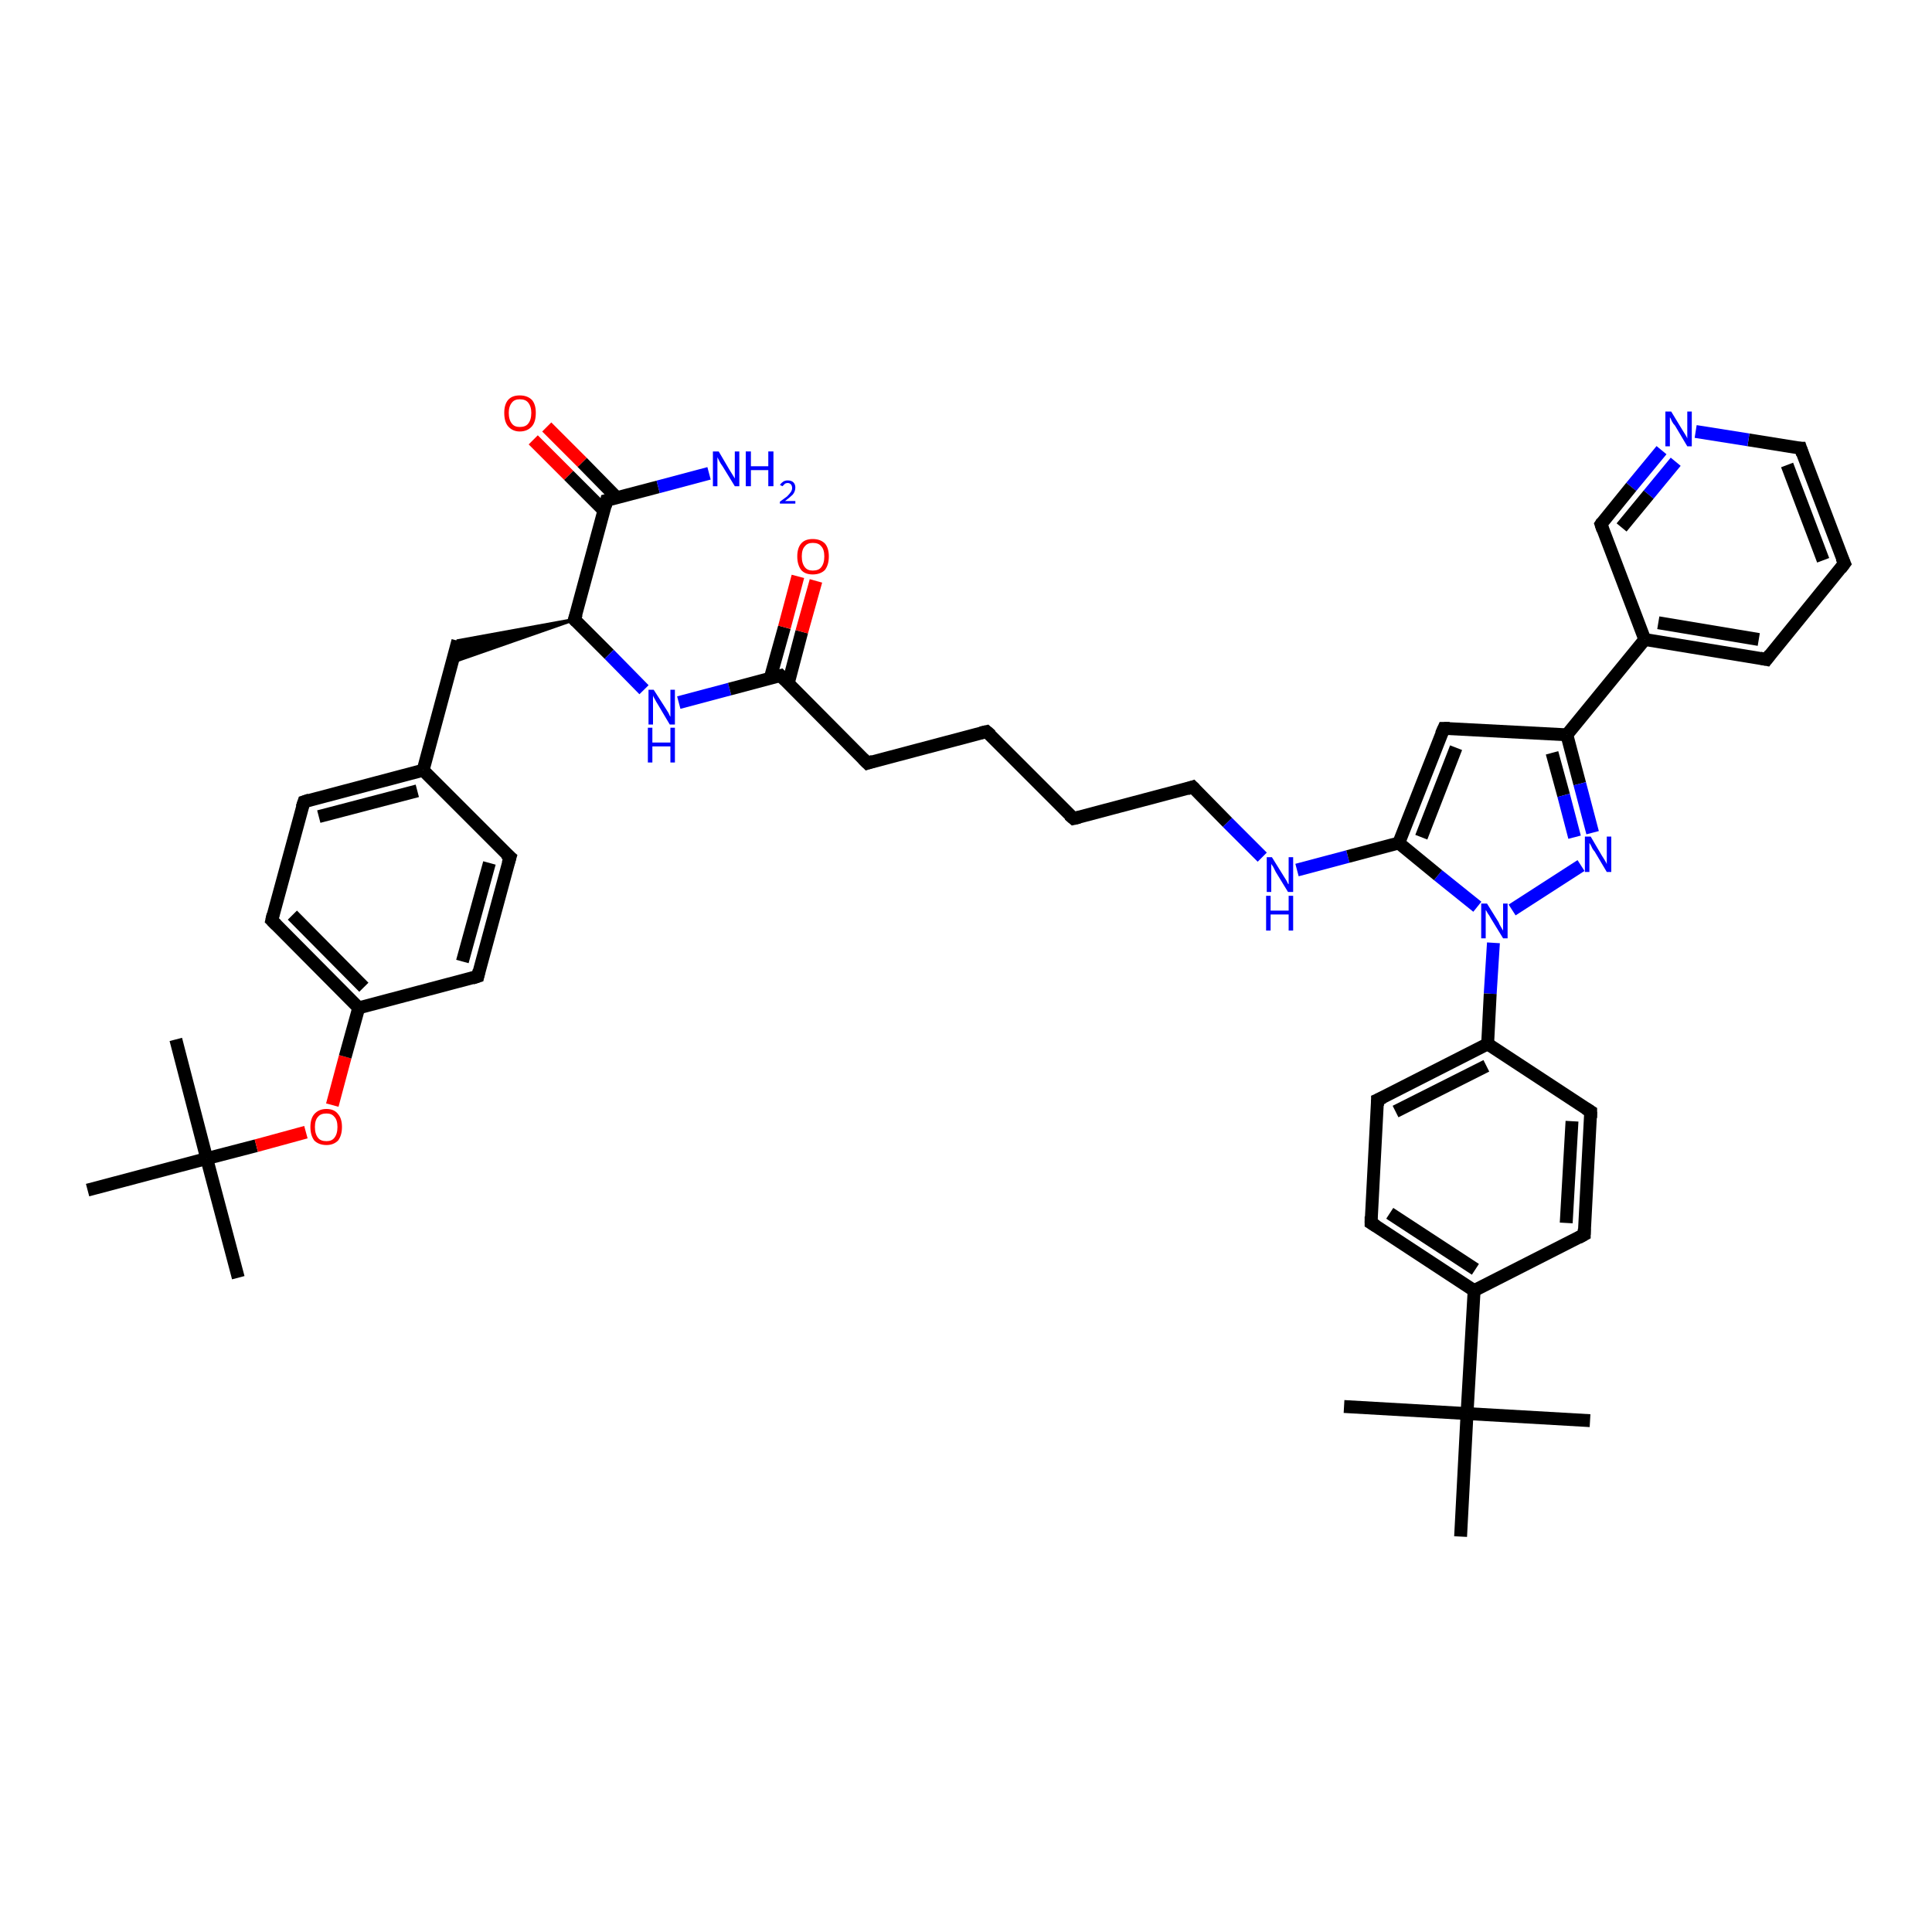<?xml version='1.0' encoding='iso-8859-1'?>
<svg version='1.1' baseProfile='full'
              xmlns='http://www.w3.org/2000/svg'
                      xmlns:rdkit='http://www.rdkit.org/xml'
                      xmlns:xlink='http://www.w3.org/1999/xlink'
                  xml:space='preserve'
width='300px' height='300px' viewBox='0 0 300 300'>
<!-- END OF HEADER -->
<rect style='opacity:1.0;fill:#FFFFFF;stroke:none' width='300.0' height='300.0' x='0.0' y='0.0'> </rect>
<path class='bond-0 atom-0 atom-1' d='M 37.0,198.4 L 32.1,179.9' style='fill:none;fill-rule:evenodd;stroke:#000000;stroke-width:2.0px;stroke-linecap:butt;stroke-linejoin:miter;stroke-opacity:1' />
<path class='bond-1 atom-1 atom-2' d='M 32.1,179.9 L 27.3,161.4' style='fill:none;fill-rule:evenodd;stroke:#000000;stroke-width:2.0px;stroke-linecap:butt;stroke-linejoin:miter;stroke-opacity:1' />
<path class='bond-2 atom-1 atom-3' d='M 32.1,179.9 L 13.6,184.8' style='fill:none;fill-rule:evenodd;stroke:#000000;stroke-width:2.0px;stroke-linecap:butt;stroke-linejoin:miter;stroke-opacity:1' />
<path class='bond-3 atom-1 atom-4' d='M 32.1,179.9 L 39.8,177.9' style='fill:none;fill-rule:evenodd;stroke:#000000;stroke-width:2.0px;stroke-linecap:butt;stroke-linejoin:miter;stroke-opacity:1' />
<path class='bond-3 atom-1 atom-4' d='M 39.8,177.9 L 47.5,175.8' style='fill:none;fill-rule:evenodd;stroke:#FF0000;stroke-width:2.0px;stroke-linecap:butt;stroke-linejoin:miter;stroke-opacity:1' />
<path class='bond-4 atom-4 atom-5' d='M 51.6,171.6 L 53.6,164.1' style='fill:none;fill-rule:evenodd;stroke:#FF0000;stroke-width:2.0px;stroke-linecap:butt;stroke-linejoin:miter;stroke-opacity:1' />
<path class='bond-4 atom-4 atom-5' d='M 53.6,164.1 L 55.7,156.5' style='fill:none;fill-rule:evenodd;stroke:#000000;stroke-width:2.0px;stroke-linecap:butt;stroke-linejoin:miter;stroke-opacity:1' />
<path class='bond-5 atom-5 atom-6' d='M 55.7,156.5 L 42.2,142.9' style='fill:none;fill-rule:evenodd;stroke:#000000;stroke-width:2.0px;stroke-linecap:butt;stroke-linejoin:miter;stroke-opacity:1' />
<path class='bond-5 atom-5 atom-6' d='M 56.5,153.3 L 45.4,142.1' style='fill:none;fill-rule:evenodd;stroke:#000000;stroke-width:2.0px;stroke-linecap:butt;stroke-linejoin:miter;stroke-opacity:1' />
<path class='bond-6 atom-6 atom-7' d='M 42.2,142.9 L 47.2,124.5' style='fill:none;fill-rule:evenodd;stroke:#000000;stroke-width:2.0px;stroke-linecap:butt;stroke-linejoin:miter;stroke-opacity:1' />
<path class='bond-7 atom-7 atom-8' d='M 47.2,124.5 L 65.7,119.6' style='fill:none;fill-rule:evenodd;stroke:#000000;stroke-width:2.0px;stroke-linecap:butt;stroke-linejoin:miter;stroke-opacity:1' />
<path class='bond-7 atom-7 atom-8' d='M 49.5,126.8 L 64.8,122.8' style='fill:none;fill-rule:evenodd;stroke:#000000;stroke-width:2.0px;stroke-linecap:butt;stroke-linejoin:miter;stroke-opacity:1' />
<path class='bond-8 atom-8 atom-9' d='M 65.7,119.6 L 71.1,99.5' style='fill:none;fill-rule:evenodd;stroke:#000000;stroke-width:2.0px;stroke-linecap:butt;stroke-linejoin:miter;stroke-opacity:1' />
<path class='bond-9 atom-10 atom-9' d='M 89.2,96.2 L 70.3,102.8 L 71.1,99.5 Z' style='fill:#000000;fill-rule:evenodd;fill-opacity:1;stroke:#000000;stroke-width:0.5px;stroke-linecap:butt;stroke-linejoin:miter;stroke-opacity:1;' />
<path class='bond-10 atom-10 atom-11' d='M 89.2,96.2 L 94.6,101.6' style='fill:none;fill-rule:evenodd;stroke:#000000;stroke-width:2.0px;stroke-linecap:butt;stroke-linejoin:miter;stroke-opacity:1' />
<path class='bond-10 atom-10 atom-11' d='M 94.6,101.6 L 100.0,107.1' style='fill:none;fill-rule:evenodd;stroke:#0000FF;stroke-width:2.0px;stroke-linecap:butt;stroke-linejoin:miter;stroke-opacity:1' />
<path class='bond-11 atom-11 atom-12' d='M 105.4,109.1 L 113.3,107.0' style='fill:none;fill-rule:evenodd;stroke:#0000FF;stroke-width:2.0px;stroke-linecap:butt;stroke-linejoin:miter;stroke-opacity:1' />
<path class='bond-11 atom-11 atom-12' d='M 113.3,107.0 L 121.2,104.9' style='fill:none;fill-rule:evenodd;stroke:#000000;stroke-width:2.0px;stroke-linecap:butt;stroke-linejoin:miter;stroke-opacity:1' />
<path class='bond-12 atom-12 atom-13' d='M 122.4,106.1 L 124.5,98.1' style='fill:none;fill-rule:evenodd;stroke:#000000;stroke-width:2.0px;stroke-linecap:butt;stroke-linejoin:miter;stroke-opacity:1' />
<path class='bond-12 atom-12 atom-13' d='M 124.5,98.1 L 126.7,90.2' style='fill:none;fill-rule:evenodd;stroke:#FF0000;stroke-width:2.0px;stroke-linecap:butt;stroke-linejoin:miter;stroke-opacity:1' />
<path class='bond-12 atom-12 atom-13' d='M 119.6,105.3 L 121.8,97.4' style='fill:none;fill-rule:evenodd;stroke:#000000;stroke-width:2.0px;stroke-linecap:butt;stroke-linejoin:miter;stroke-opacity:1' />
<path class='bond-12 atom-12 atom-13' d='M 121.8,97.4 L 123.9,89.5' style='fill:none;fill-rule:evenodd;stroke:#FF0000;stroke-width:2.0px;stroke-linecap:butt;stroke-linejoin:miter;stroke-opacity:1' />
<path class='bond-13 atom-12 atom-14' d='M 121.2,104.9 L 134.7,118.5' style='fill:none;fill-rule:evenodd;stroke:#000000;stroke-width:2.0px;stroke-linecap:butt;stroke-linejoin:miter;stroke-opacity:1' />
<path class='bond-14 atom-14 atom-15' d='M 134.7,118.5 L 153.2,113.6' style='fill:none;fill-rule:evenodd;stroke:#000000;stroke-width:2.0px;stroke-linecap:butt;stroke-linejoin:miter;stroke-opacity:1' />
<path class='bond-15 atom-15 atom-16' d='M 153.2,113.6 L 166.7,127.1' style='fill:none;fill-rule:evenodd;stroke:#000000;stroke-width:2.0px;stroke-linecap:butt;stroke-linejoin:miter;stroke-opacity:1' />
<path class='bond-16 atom-16 atom-17' d='M 166.7,127.1 L 185.2,122.2' style='fill:none;fill-rule:evenodd;stroke:#000000;stroke-width:2.0px;stroke-linecap:butt;stroke-linejoin:miter;stroke-opacity:1' />
<path class='bond-17 atom-17 atom-18' d='M 185.2,122.2 L 190.6,127.7' style='fill:none;fill-rule:evenodd;stroke:#000000;stroke-width:2.0px;stroke-linecap:butt;stroke-linejoin:miter;stroke-opacity:1' />
<path class='bond-17 atom-17 atom-18' d='M 190.6,127.7 L 196.0,133.1' style='fill:none;fill-rule:evenodd;stroke:#0000FF;stroke-width:2.0px;stroke-linecap:butt;stroke-linejoin:miter;stroke-opacity:1' />
<path class='bond-18 atom-18 atom-19' d='M 201.4,135.1 L 209.3,133.0' style='fill:none;fill-rule:evenodd;stroke:#0000FF;stroke-width:2.0px;stroke-linecap:butt;stroke-linejoin:miter;stroke-opacity:1' />
<path class='bond-18 atom-18 atom-19' d='M 209.3,133.0 L 217.2,130.9' style='fill:none;fill-rule:evenodd;stroke:#000000;stroke-width:2.0px;stroke-linecap:butt;stroke-linejoin:miter;stroke-opacity:1' />
<path class='bond-19 atom-19 atom-20' d='M 217.2,130.9 L 224.2,113.1' style='fill:none;fill-rule:evenodd;stroke:#000000;stroke-width:2.0px;stroke-linecap:butt;stroke-linejoin:miter;stroke-opacity:1' />
<path class='bond-19 atom-19 atom-20' d='M 220.7,130.0 L 226.1,116.1' style='fill:none;fill-rule:evenodd;stroke:#000000;stroke-width:2.0px;stroke-linecap:butt;stroke-linejoin:miter;stroke-opacity:1' />
<path class='bond-20 atom-20 atom-21' d='M 224.2,113.1 L 243.3,114.1' style='fill:none;fill-rule:evenodd;stroke:#000000;stroke-width:2.0px;stroke-linecap:butt;stroke-linejoin:miter;stroke-opacity:1' />
<path class='bond-21 atom-21 atom-22' d='M 243.3,114.1 L 245.3,121.7' style='fill:none;fill-rule:evenodd;stroke:#000000;stroke-width:2.0px;stroke-linecap:butt;stroke-linejoin:miter;stroke-opacity:1' />
<path class='bond-21 atom-21 atom-22' d='M 245.3,121.7 L 247.3,129.3' style='fill:none;fill-rule:evenodd;stroke:#0000FF;stroke-width:2.0px;stroke-linecap:butt;stroke-linejoin:miter;stroke-opacity:1' />
<path class='bond-21 atom-21 atom-22' d='M 241.0,116.9 L 242.8,123.5' style='fill:none;fill-rule:evenodd;stroke:#000000;stroke-width:2.0px;stroke-linecap:butt;stroke-linejoin:miter;stroke-opacity:1' />
<path class='bond-21 atom-21 atom-22' d='M 242.8,123.5 L 244.5,130.0' style='fill:none;fill-rule:evenodd;stroke:#0000FF;stroke-width:2.0px;stroke-linecap:butt;stroke-linejoin:miter;stroke-opacity:1' />
<path class='bond-22 atom-22 atom-23' d='M 245.5,134.4 L 234.8,141.3' style='fill:none;fill-rule:evenodd;stroke:#0000FF;stroke-width:2.0px;stroke-linecap:butt;stroke-linejoin:miter;stroke-opacity:1' />
<path class='bond-23 atom-23 atom-24' d='M 231.9,146.4 L 231.4,154.3' style='fill:none;fill-rule:evenodd;stroke:#0000FF;stroke-width:2.0px;stroke-linecap:butt;stroke-linejoin:miter;stroke-opacity:1' />
<path class='bond-23 atom-23 atom-24' d='M 231.4,154.3 L 231.0,162.1' style='fill:none;fill-rule:evenodd;stroke:#000000;stroke-width:2.0px;stroke-linecap:butt;stroke-linejoin:miter;stroke-opacity:1' />
<path class='bond-24 atom-24 atom-25' d='M 231.0,162.1 L 213.9,170.8' style='fill:none;fill-rule:evenodd;stroke:#000000;stroke-width:2.0px;stroke-linecap:butt;stroke-linejoin:miter;stroke-opacity:1' />
<path class='bond-24 atom-24 atom-25' d='M 230.8,165.5 L 216.7,172.6' style='fill:none;fill-rule:evenodd;stroke:#000000;stroke-width:2.0px;stroke-linecap:butt;stroke-linejoin:miter;stroke-opacity:1' />
<path class='bond-25 atom-25 atom-26' d='M 213.9,170.8 L 212.9,189.9' style='fill:none;fill-rule:evenodd;stroke:#000000;stroke-width:2.0px;stroke-linecap:butt;stroke-linejoin:miter;stroke-opacity:1' />
<path class='bond-26 atom-26 atom-27' d='M 212.9,189.9 L 228.9,200.4' style='fill:none;fill-rule:evenodd;stroke:#000000;stroke-width:2.0px;stroke-linecap:butt;stroke-linejoin:miter;stroke-opacity:1' />
<path class='bond-26 atom-26 atom-27' d='M 215.8,188.4 L 229.1,197.1' style='fill:none;fill-rule:evenodd;stroke:#000000;stroke-width:2.0px;stroke-linecap:butt;stroke-linejoin:miter;stroke-opacity:1' />
<path class='bond-27 atom-27 atom-28' d='M 228.9,200.4 L 246.0,191.7' style='fill:none;fill-rule:evenodd;stroke:#000000;stroke-width:2.0px;stroke-linecap:butt;stroke-linejoin:miter;stroke-opacity:1' />
<path class='bond-28 atom-28 atom-29' d='M 246.0,191.7 L 247.0,172.6' style='fill:none;fill-rule:evenodd;stroke:#000000;stroke-width:2.0px;stroke-linecap:butt;stroke-linejoin:miter;stroke-opacity:1' />
<path class='bond-28 atom-28 atom-29' d='M 243.2,189.9 L 244.1,174.1' style='fill:none;fill-rule:evenodd;stroke:#000000;stroke-width:2.0px;stroke-linecap:butt;stroke-linejoin:miter;stroke-opacity:1' />
<path class='bond-29 atom-27 atom-30' d='M 228.9,200.4 L 227.8,219.5' style='fill:none;fill-rule:evenodd;stroke:#000000;stroke-width:2.0px;stroke-linecap:butt;stroke-linejoin:miter;stroke-opacity:1' />
<path class='bond-30 atom-30 atom-31' d='M 227.8,219.5 L 208.7,218.4' style='fill:none;fill-rule:evenodd;stroke:#000000;stroke-width:2.0px;stroke-linecap:butt;stroke-linejoin:miter;stroke-opacity:1' />
<path class='bond-31 atom-30 atom-32' d='M 227.8,219.5 L 246.9,220.6' style='fill:none;fill-rule:evenodd;stroke:#000000;stroke-width:2.0px;stroke-linecap:butt;stroke-linejoin:miter;stroke-opacity:1' />
<path class='bond-32 atom-30 atom-33' d='M 227.8,219.5 L 226.8,238.6' style='fill:none;fill-rule:evenodd;stroke:#000000;stroke-width:2.0px;stroke-linecap:butt;stroke-linejoin:miter;stroke-opacity:1' />
<path class='bond-33 atom-21 atom-34' d='M 243.3,114.1 L 255.4,99.3' style='fill:none;fill-rule:evenodd;stroke:#000000;stroke-width:2.0px;stroke-linecap:butt;stroke-linejoin:miter;stroke-opacity:1' />
<path class='bond-34 atom-34 atom-35' d='M 255.4,99.3 L 274.3,102.4' style='fill:none;fill-rule:evenodd;stroke:#000000;stroke-width:2.0px;stroke-linecap:butt;stroke-linejoin:miter;stroke-opacity:1' />
<path class='bond-34 atom-34 atom-35' d='M 257.5,96.7 L 273.1,99.3' style='fill:none;fill-rule:evenodd;stroke:#000000;stroke-width:2.0px;stroke-linecap:butt;stroke-linejoin:miter;stroke-opacity:1' />
<path class='bond-35 atom-35 atom-36' d='M 274.3,102.4 L 286.4,87.5' style='fill:none;fill-rule:evenodd;stroke:#000000;stroke-width:2.0px;stroke-linecap:butt;stroke-linejoin:miter;stroke-opacity:1' />
<path class='bond-36 atom-36 atom-37' d='M 286.4,87.5 L 279.6,69.6' style='fill:none;fill-rule:evenodd;stroke:#000000;stroke-width:2.0px;stroke-linecap:butt;stroke-linejoin:miter;stroke-opacity:1' />
<path class='bond-36 atom-36 atom-37' d='M 283.1,87.0 L 277.5,72.2' style='fill:none;fill-rule:evenodd;stroke:#000000;stroke-width:2.0px;stroke-linecap:butt;stroke-linejoin:miter;stroke-opacity:1' />
<path class='bond-37 atom-37 atom-38' d='M 279.6,69.6 L 271.5,68.3' style='fill:none;fill-rule:evenodd;stroke:#000000;stroke-width:2.0px;stroke-linecap:butt;stroke-linejoin:miter;stroke-opacity:1' />
<path class='bond-37 atom-37 atom-38' d='M 271.5,68.3 L 263.3,67.0' style='fill:none;fill-rule:evenodd;stroke:#0000FF;stroke-width:2.0px;stroke-linecap:butt;stroke-linejoin:miter;stroke-opacity:1' />
<path class='bond-38 atom-38 atom-39' d='M 258.0,69.9 L 253.3,75.6' style='fill:none;fill-rule:evenodd;stroke:#0000FF;stroke-width:2.0px;stroke-linecap:butt;stroke-linejoin:miter;stroke-opacity:1' />
<path class='bond-38 atom-38 atom-39' d='M 253.3,75.6 L 248.6,81.4' style='fill:none;fill-rule:evenodd;stroke:#000000;stroke-width:2.0px;stroke-linecap:butt;stroke-linejoin:miter;stroke-opacity:1' />
<path class='bond-38 atom-38 atom-39' d='M 260.2,71.7 L 256.0,76.8' style='fill:none;fill-rule:evenodd;stroke:#0000FF;stroke-width:2.0px;stroke-linecap:butt;stroke-linejoin:miter;stroke-opacity:1' />
<path class='bond-38 atom-38 atom-39' d='M 256.0,76.8 L 251.8,81.9' style='fill:none;fill-rule:evenodd;stroke:#000000;stroke-width:2.0px;stroke-linecap:butt;stroke-linejoin:miter;stroke-opacity:1' />
<path class='bond-39 atom-10 atom-40' d='M 89.2,96.2 L 94.2,77.7' style='fill:none;fill-rule:evenodd;stroke:#000000;stroke-width:2.0px;stroke-linecap:butt;stroke-linejoin:miter;stroke-opacity:1' />
<path class='bond-40 atom-40 atom-41' d='M 94.2,77.7 L 102.2,75.6' style='fill:none;fill-rule:evenodd;stroke:#000000;stroke-width:2.0px;stroke-linecap:butt;stroke-linejoin:miter;stroke-opacity:1' />
<path class='bond-40 atom-40 atom-41' d='M 102.2,75.6 L 110.1,73.5' style='fill:none;fill-rule:evenodd;stroke:#0000FF;stroke-width:2.0px;stroke-linecap:butt;stroke-linejoin:miter;stroke-opacity:1' />
<path class='bond-41 atom-40 atom-42' d='M 95.8,77.3 L 90.4,71.8' style='fill:none;fill-rule:evenodd;stroke:#000000;stroke-width:2.0px;stroke-linecap:butt;stroke-linejoin:miter;stroke-opacity:1' />
<path class='bond-41 atom-40 atom-42' d='M 90.4,71.8 L 84.9,66.3' style='fill:none;fill-rule:evenodd;stroke:#FF0000;stroke-width:2.0px;stroke-linecap:butt;stroke-linejoin:miter;stroke-opacity:1' />
<path class='bond-41 atom-40 atom-42' d='M 93.8,79.3 L 88.3,73.8' style='fill:none;fill-rule:evenodd;stroke:#000000;stroke-width:2.0px;stroke-linecap:butt;stroke-linejoin:miter;stroke-opacity:1' />
<path class='bond-41 atom-40 atom-42' d='M 88.3,73.8 L 82.8,68.3' style='fill:none;fill-rule:evenodd;stroke:#FF0000;stroke-width:2.0px;stroke-linecap:butt;stroke-linejoin:miter;stroke-opacity:1' />
<path class='bond-42 atom-8 atom-43' d='M 65.7,119.6 L 79.2,133.1' style='fill:none;fill-rule:evenodd;stroke:#000000;stroke-width:2.0px;stroke-linecap:butt;stroke-linejoin:miter;stroke-opacity:1' />
<path class='bond-43 atom-43 atom-44' d='M 79.2,133.1 L 74.2,151.6' style='fill:none;fill-rule:evenodd;stroke:#000000;stroke-width:2.0px;stroke-linecap:butt;stroke-linejoin:miter;stroke-opacity:1' />
<path class='bond-43 atom-43 atom-44' d='M 76.0,134.0 L 71.8,149.3' style='fill:none;fill-rule:evenodd;stroke:#000000;stroke-width:2.0px;stroke-linecap:butt;stroke-linejoin:miter;stroke-opacity:1' />
<path class='bond-44 atom-44 atom-5' d='M 74.2,151.6 L 55.7,156.5' style='fill:none;fill-rule:evenodd;stroke:#000000;stroke-width:2.0px;stroke-linecap:butt;stroke-linejoin:miter;stroke-opacity:1' />
<path class='bond-45 atom-23 atom-19' d='M 229.4,140.8 L 223.3,135.9' style='fill:none;fill-rule:evenodd;stroke:#0000FF;stroke-width:2.0px;stroke-linecap:butt;stroke-linejoin:miter;stroke-opacity:1' />
<path class='bond-45 atom-23 atom-19' d='M 223.3,135.9 L 217.2,130.9' style='fill:none;fill-rule:evenodd;stroke:#000000;stroke-width:2.0px;stroke-linecap:butt;stroke-linejoin:miter;stroke-opacity:1' />
<path class='bond-46 atom-29 atom-24' d='M 247.0,172.6 L 231.0,162.1' style='fill:none;fill-rule:evenodd;stroke:#000000;stroke-width:2.0px;stroke-linecap:butt;stroke-linejoin:miter;stroke-opacity:1' />
<path class='bond-47 atom-39 atom-34' d='M 248.6,81.4 L 255.4,99.3' style='fill:none;fill-rule:evenodd;stroke:#000000;stroke-width:2.0px;stroke-linecap:butt;stroke-linejoin:miter;stroke-opacity:1' />
<path d='M 42.9,143.6 L 42.2,142.9 L 42.4,142.0' style='fill:none;stroke:#000000;stroke-width:2.0px;stroke-linecap:butt;stroke-linejoin:miter;stroke-opacity:1;' />
<path d='M 46.9,125.4 L 47.2,124.5 L 48.1,124.2' style='fill:none;stroke:#000000;stroke-width:2.0px;stroke-linecap:butt;stroke-linejoin:miter;stroke-opacity:1;' />
<path d='M 89.5,96.5 L 89.2,96.2 L 89.5,95.3' style='fill:none;stroke:#000000;stroke-width:2.0px;stroke-linecap:butt;stroke-linejoin:miter;stroke-opacity:1;' />
<path d='M 120.8,105.0 L 121.2,104.9 L 121.9,105.6' style='fill:none;stroke:#000000;stroke-width:2.0px;stroke-linecap:butt;stroke-linejoin:miter;stroke-opacity:1;' />
<path d='M 134.0,117.8 L 134.7,118.5 L 135.6,118.2' style='fill:none;stroke:#000000;stroke-width:2.0px;stroke-linecap:butt;stroke-linejoin:miter;stroke-opacity:1;' />
<path d='M 152.3,113.8 L 153.2,113.6 L 153.9,114.2' style='fill:none;stroke:#000000;stroke-width:2.0px;stroke-linecap:butt;stroke-linejoin:miter;stroke-opacity:1;' />
<path d='M 166.0,126.5 L 166.7,127.1 L 167.6,126.9' style='fill:none;stroke:#000000;stroke-width:2.0px;stroke-linecap:butt;stroke-linejoin:miter;stroke-opacity:1;' />
<path d='M 184.3,122.5 L 185.2,122.2 L 185.5,122.5' style='fill:none;stroke:#000000;stroke-width:2.0px;stroke-linecap:butt;stroke-linejoin:miter;stroke-opacity:1;' />
<path d='M 223.8,114.0 L 224.2,113.1 L 225.1,113.1' style='fill:none;stroke:#000000;stroke-width:2.0px;stroke-linecap:butt;stroke-linejoin:miter;stroke-opacity:1;' />
<path d='M 214.8,170.4 L 213.9,170.8 L 213.9,171.7' style='fill:none;stroke:#000000;stroke-width:2.0px;stroke-linecap:butt;stroke-linejoin:miter;stroke-opacity:1;' />
<path d='M 212.9,188.9 L 212.9,189.9 L 213.7,190.4' style='fill:none;stroke:#000000;stroke-width:2.0px;stroke-linecap:butt;stroke-linejoin:miter;stroke-opacity:1;' />
<path d='M 245.1,192.2 L 246.0,191.7 L 246.0,190.8' style='fill:none;stroke:#000000;stroke-width:2.0px;stroke-linecap:butt;stroke-linejoin:miter;stroke-opacity:1;' />
<path d='M 247.0,173.6 L 247.0,172.6 L 246.2,172.1' style='fill:none;stroke:#000000;stroke-width:2.0px;stroke-linecap:butt;stroke-linejoin:miter;stroke-opacity:1;' />
<path d='M 273.3,102.2 L 274.3,102.4 L 274.9,101.6' style='fill:none;stroke:#000000;stroke-width:2.0px;stroke-linecap:butt;stroke-linejoin:miter;stroke-opacity:1;' />
<path d='M 285.8,88.3 L 286.4,87.5 L 286.0,86.6' style='fill:none;stroke:#000000;stroke-width:2.0px;stroke-linecap:butt;stroke-linejoin:miter;stroke-opacity:1;' />
<path d='M 279.9,70.5 L 279.6,69.6 L 279.2,69.6' style='fill:none;stroke:#000000;stroke-width:2.0px;stroke-linecap:butt;stroke-linejoin:miter;stroke-opacity:1;' />
<path d='M 248.8,81.1 L 248.6,81.4 L 248.9,82.3' style='fill:none;stroke:#000000;stroke-width:2.0px;stroke-linecap:butt;stroke-linejoin:miter;stroke-opacity:1;' />
<path d='M 94.0,78.6 L 94.2,77.7 L 94.6,77.6' style='fill:none;stroke:#000000;stroke-width:2.0px;stroke-linecap:butt;stroke-linejoin:miter;stroke-opacity:1;' />
<path d='M 78.5,132.5 L 79.2,133.1 L 78.9,134.1' style='fill:none;stroke:#000000;stroke-width:2.0px;stroke-linecap:butt;stroke-linejoin:miter;stroke-opacity:1;' />
<path d='M 74.4,150.7 L 74.2,151.6 L 73.3,151.9' style='fill:none;stroke:#000000;stroke-width:2.0px;stroke-linecap:butt;stroke-linejoin:miter;stroke-opacity:1;' />
<path class='atom-4' d='M 48.2 175.0
Q 48.2 173.7, 48.8 173.0
Q 49.5 172.2, 50.7 172.2
Q 51.9 172.2, 52.5 173.0
Q 53.1 173.7, 53.1 175.0
Q 53.1 176.3, 52.5 177.1
Q 51.8 177.8, 50.7 177.8
Q 49.5 177.8, 48.8 177.1
Q 48.2 176.3, 48.2 175.0
M 50.7 177.2
Q 51.5 177.2, 51.9 176.7
Q 52.4 176.1, 52.4 175.0
Q 52.4 173.9, 51.9 173.4
Q 51.5 172.9, 50.7 172.9
Q 49.8 172.9, 49.4 173.4
Q 48.9 173.9, 48.9 175.0
Q 48.9 176.1, 49.4 176.7
Q 49.8 177.2, 50.7 177.2
' fill='#FF0000'/>
<path class='atom-11' d='M 101.5 107.1
L 103.3 109.9
Q 103.5 110.2, 103.8 110.7
Q 104.0 111.2, 104.1 111.3
L 104.1 107.1
L 104.8 107.1
L 104.8 112.5
L 104.0 112.5
L 102.1 109.3
Q 101.9 109.0, 101.7 108.6
Q 101.4 108.1, 101.4 108.0
L 101.4 112.5
L 100.7 112.5
L 100.7 107.1
L 101.5 107.1
' fill='#0000FF'/>
<path class='atom-11' d='M 100.6 113.0
L 101.3 113.0
L 101.3 115.3
L 104.1 115.3
L 104.1 113.0
L 104.8 113.0
L 104.8 118.4
L 104.1 118.4
L 104.1 115.9
L 101.3 115.9
L 101.3 118.4
L 100.6 118.4
L 100.6 113.0
' fill='#0000FF'/>
<path class='atom-13' d='M 123.8 86.4
Q 123.8 85.1, 124.4 84.4
Q 125.0 83.7, 126.2 83.7
Q 127.4 83.7, 128.1 84.4
Q 128.7 85.1, 128.7 86.4
Q 128.7 87.7, 128.1 88.5
Q 127.4 89.2, 126.2 89.2
Q 125.0 89.2, 124.4 88.5
Q 123.8 87.7, 123.8 86.4
M 126.2 88.6
Q 127.1 88.6, 127.5 88.1
Q 128.0 87.5, 128.0 86.4
Q 128.0 85.3, 127.5 84.8
Q 127.1 84.3, 126.2 84.3
Q 125.4 84.3, 125.0 84.8
Q 124.5 85.3, 124.5 86.4
Q 124.5 87.5, 125.0 88.1
Q 125.4 88.6, 126.2 88.6
' fill='#FF0000'/>
<path class='atom-18' d='M 197.5 133.1
L 199.3 136.0
Q 199.5 136.3, 199.8 136.8
Q 200.0 137.3, 200.1 137.3
L 200.1 133.1
L 200.8 133.1
L 200.8 138.5
L 200.0 138.5
L 198.1 135.4
Q 197.9 135.0, 197.7 134.6
Q 197.4 134.2, 197.4 134.1
L 197.4 138.5
L 196.7 138.5
L 196.7 133.1
L 197.5 133.1
' fill='#0000FF'/>
<path class='atom-18' d='M 196.6 139.1
L 197.3 139.1
L 197.3 141.4
L 200.1 141.4
L 200.1 139.1
L 200.8 139.1
L 200.8 144.5
L 200.1 144.5
L 200.1 142.0
L 197.3 142.0
L 197.3 144.5
L 196.6 144.5
L 196.6 139.1
' fill='#0000FF'/>
<path class='atom-22' d='M 247.0 129.9
L 248.7 132.8
Q 248.9 133.1, 249.2 133.6
Q 249.5 134.1, 249.5 134.2
L 249.5 129.9
L 250.2 129.9
L 250.2 135.4
L 249.5 135.4
L 247.6 132.2
Q 247.3 131.9, 247.1 131.4
Q 246.9 131.0, 246.8 130.9
L 246.8 135.4
L 246.1 135.4
L 246.1 129.9
L 247.0 129.9
' fill='#0000FF'/>
<path class='atom-23' d='M 230.9 140.3
L 232.7 143.2
Q 232.8 143.5, 233.1 144.0
Q 233.4 144.5, 233.4 144.5
L 233.4 140.3
L 234.1 140.3
L 234.1 145.7
L 233.4 145.7
L 231.5 142.6
Q 231.3 142.2, 231.0 141.8
Q 230.8 141.4, 230.7 141.3
L 230.7 145.7
L 230.0 145.7
L 230.0 140.3
L 230.9 140.3
' fill='#0000FF'/>
<path class='atom-38' d='M 259.5 63.9
L 261.2 66.7
Q 261.4 67.0, 261.7 67.5
Q 262.0 68.0, 262.0 68.1
L 262.0 63.9
L 262.7 63.9
L 262.7 69.3
L 262.0 69.3
L 260.1 66.1
Q 259.8 65.8, 259.6 65.4
Q 259.4 64.9, 259.3 64.8
L 259.3 69.3
L 258.6 69.3
L 258.6 63.9
L 259.5 63.9
' fill='#0000FF'/>
<path class='atom-41' d='M 111.6 70.1
L 113.3 73.0
Q 113.5 73.3, 113.8 73.8
Q 114.1 74.3, 114.1 74.3
L 114.1 70.1
L 114.8 70.1
L 114.8 75.5
L 114.1 75.5
L 112.2 72.4
Q 111.9 72.0, 111.7 71.6
Q 111.5 71.2, 111.4 71.0
L 111.4 75.5
L 110.7 75.5
L 110.7 70.1
L 111.6 70.1
' fill='#0000FF'/>
<path class='atom-41' d='M 115.8 70.1
L 116.6 70.1
L 116.6 72.4
L 119.3 72.4
L 119.3 70.1
L 120.1 70.1
L 120.1 75.5
L 119.3 75.5
L 119.3 73.0
L 116.6 73.0
L 116.6 75.5
L 115.8 75.5
L 115.8 70.1
' fill='#0000FF'/>
<path class='atom-41' d='M 121.1 75.3
Q 121.3 75.0, 121.6 74.8
Q 121.9 74.6, 122.3 74.6
Q 122.9 74.6, 123.2 74.9
Q 123.5 75.2, 123.5 75.7
Q 123.5 76.3, 123.1 76.8
Q 122.7 77.2, 121.9 77.8
L 123.5 77.8
L 123.5 78.2
L 121.1 78.2
L 121.1 77.9
Q 121.8 77.4, 122.2 77.1
Q 122.6 76.7, 122.8 76.4
Q 123.0 76.1, 123.0 75.8
Q 123.0 75.4, 122.8 75.2
Q 122.6 75.0, 122.3 75.0
Q 122.1 75.0, 121.9 75.1
Q 121.7 75.3, 121.5 75.5
L 121.1 75.3
' fill='#0000FF'/>
<path class='atom-42' d='M 78.3 64.1
Q 78.3 62.8, 78.9 62.1
Q 79.5 61.4, 80.7 61.4
Q 81.9 61.4, 82.6 62.1
Q 83.2 62.8, 83.2 64.1
Q 83.2 65.5, 82.6 66.2
Q 81.9 67.0, 80.7 67.0
Q 79.6 67.0, 78.9 66.2
Q 78.3 65.5, 78.3 64.1
M 80.7 66.3
Q 81.6 66.3, 82.0 65.8
Q 82.5 65.2, 82.5 64.1
Q 82.5 63.1, 82.0 62.5
Q 81.6 62.0, 80.7 62.0
Q 79.9 62.0, 79.5 62.5
Q 79.0 63.1, 79.0 64.1
Q 79.0 65.2, 79.5 65.8
Q 79.9 66.3, 80.7 66.3
' fill='#FF0000'/>
</svg>
